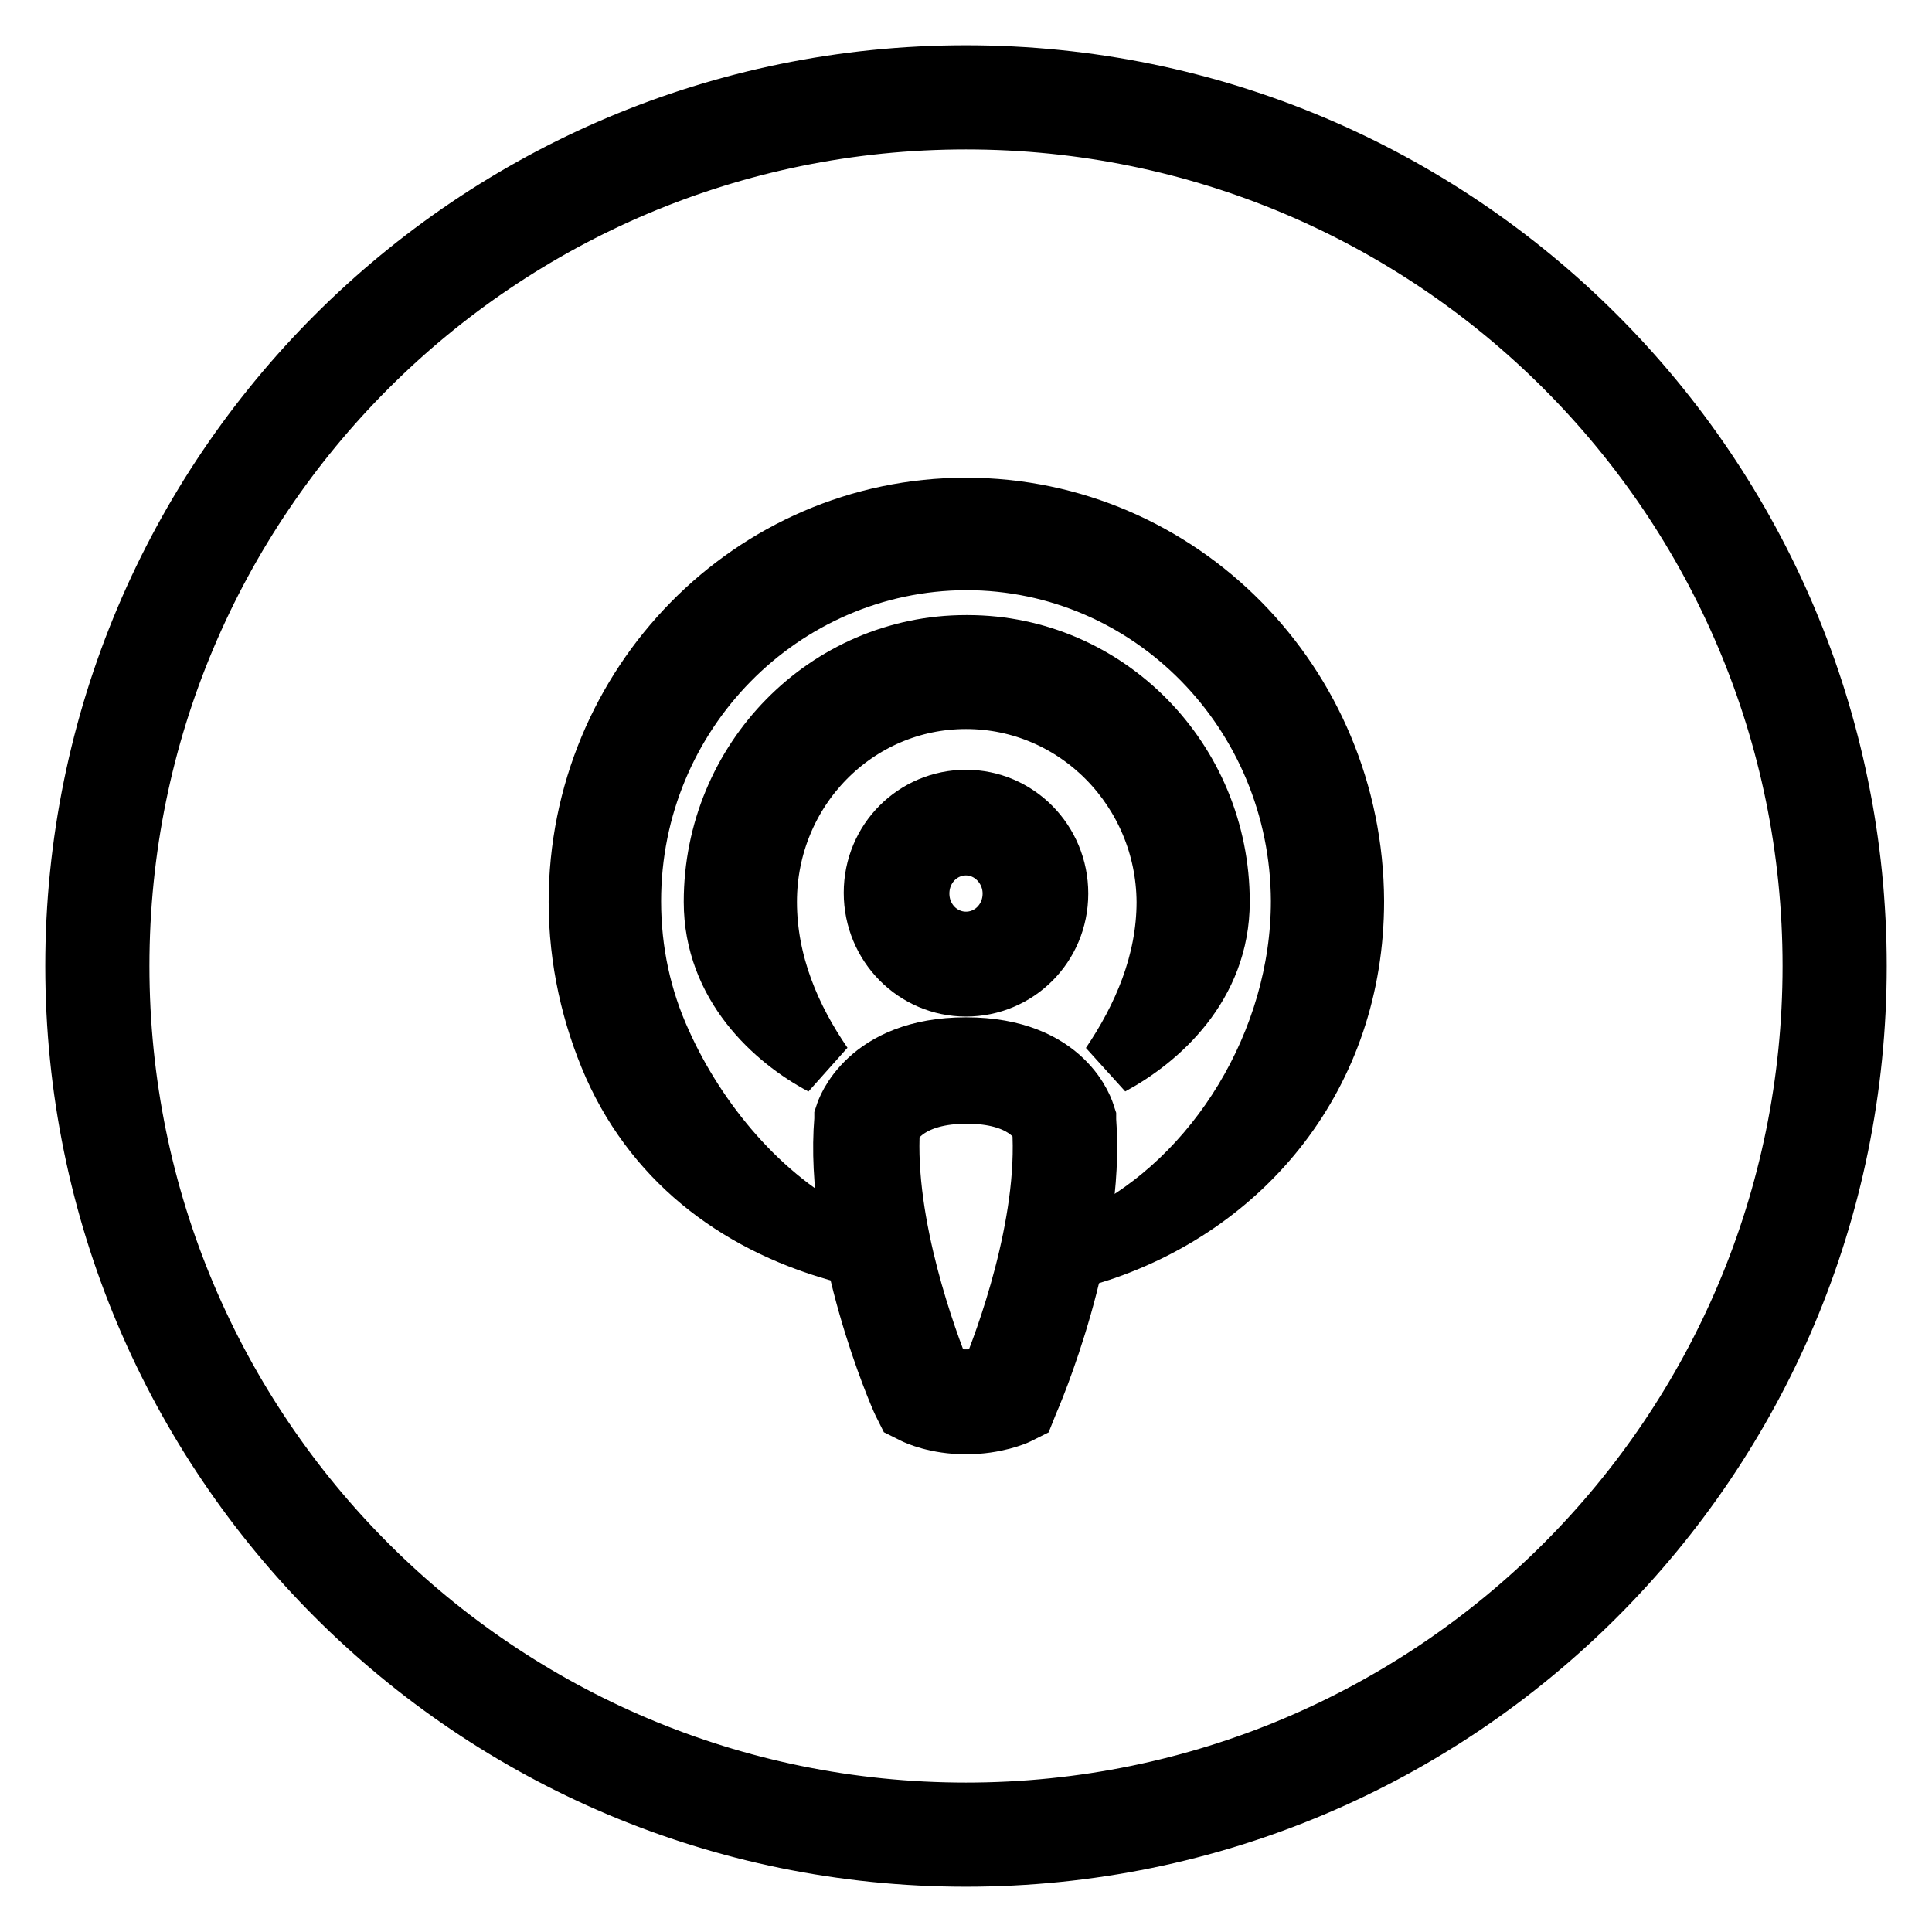 <?xml version="1.0" encoding="utf-8"?>
<!-- Svg Vector Icons : http://www.onlinewebfonts.com/icon -->
<!DOCTYPE svg PUBLIC "-//W3C//DTD SVG 1.1//EN" "http://www.w3.org/Graphics/SVG/1.1/DTD/svg11.dtd">
<svg version="1.1" xmlns="http://www.w3.org/2000/svg" xmlns:xlink="http://www.w3.org/1999/xlink" x="0px" y="0px" viewBox="0 0 256 256" enable-background="new 0 0 256 256" xml:space="preserve">
<g><g><path stroke-width="8" fill-opacity="0" stroke="#000000"  d="M128,92.6L128,92.6c14.7,0,26.5,12.1,26.6,26.9c0,8.1-3.2,15.4-7.4,21.6c6.3-3.4,14.4-10.5,14.4-21.6c0-18.8-15-34-33.4-34H128c-18.4,0-33.4,15.2-33.4,34c0,11,8,18.2,14.4,21.6c-4.2-6.1-7.4-13.4-7.4-21.6C101.6,104.6,113.4,92.6,128,92.6L128,92.6L128,92.6z"/><path stroke-width="8" fill-opacity="0" stroke="#000000"  d="M128,67.3c-28.3,0-51.3,23.4-51.3,52.2c0,7.7,1.7,15.1,4.6,21.7c5.9,13.2,17.2,21.3,30.9,24.9l-0.9-2c-10.5-5.2-19-15.5-23.7-26c-2.6-5.7-4-12-4-18.7c0-24.9,19.9-45.1,44.4-45.2c24.5,0,44.3,20.2,44.4,45.2c0,18.6-11.1,36.8-26.8,44.6l-0.8,2.1c20.1-6.3,34.6-23.8,34.6-46.7C179.3,90.6,156.3,67.3,128,67.3L128,67.3L128,67.3z"/><path stroke-width="8" fill-opacity="0" stroke="#000000"  d="M128,188.7c-3.9,0-6.5-1.2-6.9-1.4l-1-0.5l-0.5-1c-0.4-0.8-9.1-20.8-7.7-37.5l0-0.3l0.1-0.3c0.1-0.4,2.9-8.9,16-8.9c13.2,0,15.7,8.6,15.8,9l0.1,0.3l0,0.3c1.3,16.7-7.3,36.6-7.7,37.5l-0.4,1l-1,0.5C134.6,187.5,131.9,188.7,128,188.7z M124.7,182.3c0.8,0.2,1.9,0.5,3.3,0.5c1.4,0,2.5-0.2,3.3-0.5c1.8-4.3,7.7-20,6.8-33c-0.4-0.9-2.5-4.4-10-4.4c-7.5,0-9.7,3.5-10.2,4.5C117.1,162.3,122.9,177.9,124.7,182.3z"/><path stroke-width="8" fill-opacity="0" stroke="#000000"  d="M128,130.7c-6.7,0-12.2-5.5-12.2-12.4S121.3,106,128,106s12.2,5.5,12.2,12.4S134.7,130.7,128,130.7z M128,112c-3.4,0-6.2,2.8-6.2,6.4s2.8,6.4,6.2,6.4c3.4,0,6.2-2.8,6.2-6.4C134.2,114.9,131.4,112,128,112z"/><path stroke-width="8" fill-opacity="0" stroke="#000000"  d="M115.3,118.4"/><path stroke-width="8" fill-opacity="0" stroke="#000000"  d="M128,10C62.8,10,10,62.8,10,128c0,65.2,52.8,118,118,118c65.2,0,118-52.8,118-118C246,62.8,193.2,10,128,10z M128,240.2C66,240.2,15.8,190,15.8,128S66,15.8,128,15.8S240.2,66,240.2,128S190,240.2,128,240.2z"/></g></g>
</svg>